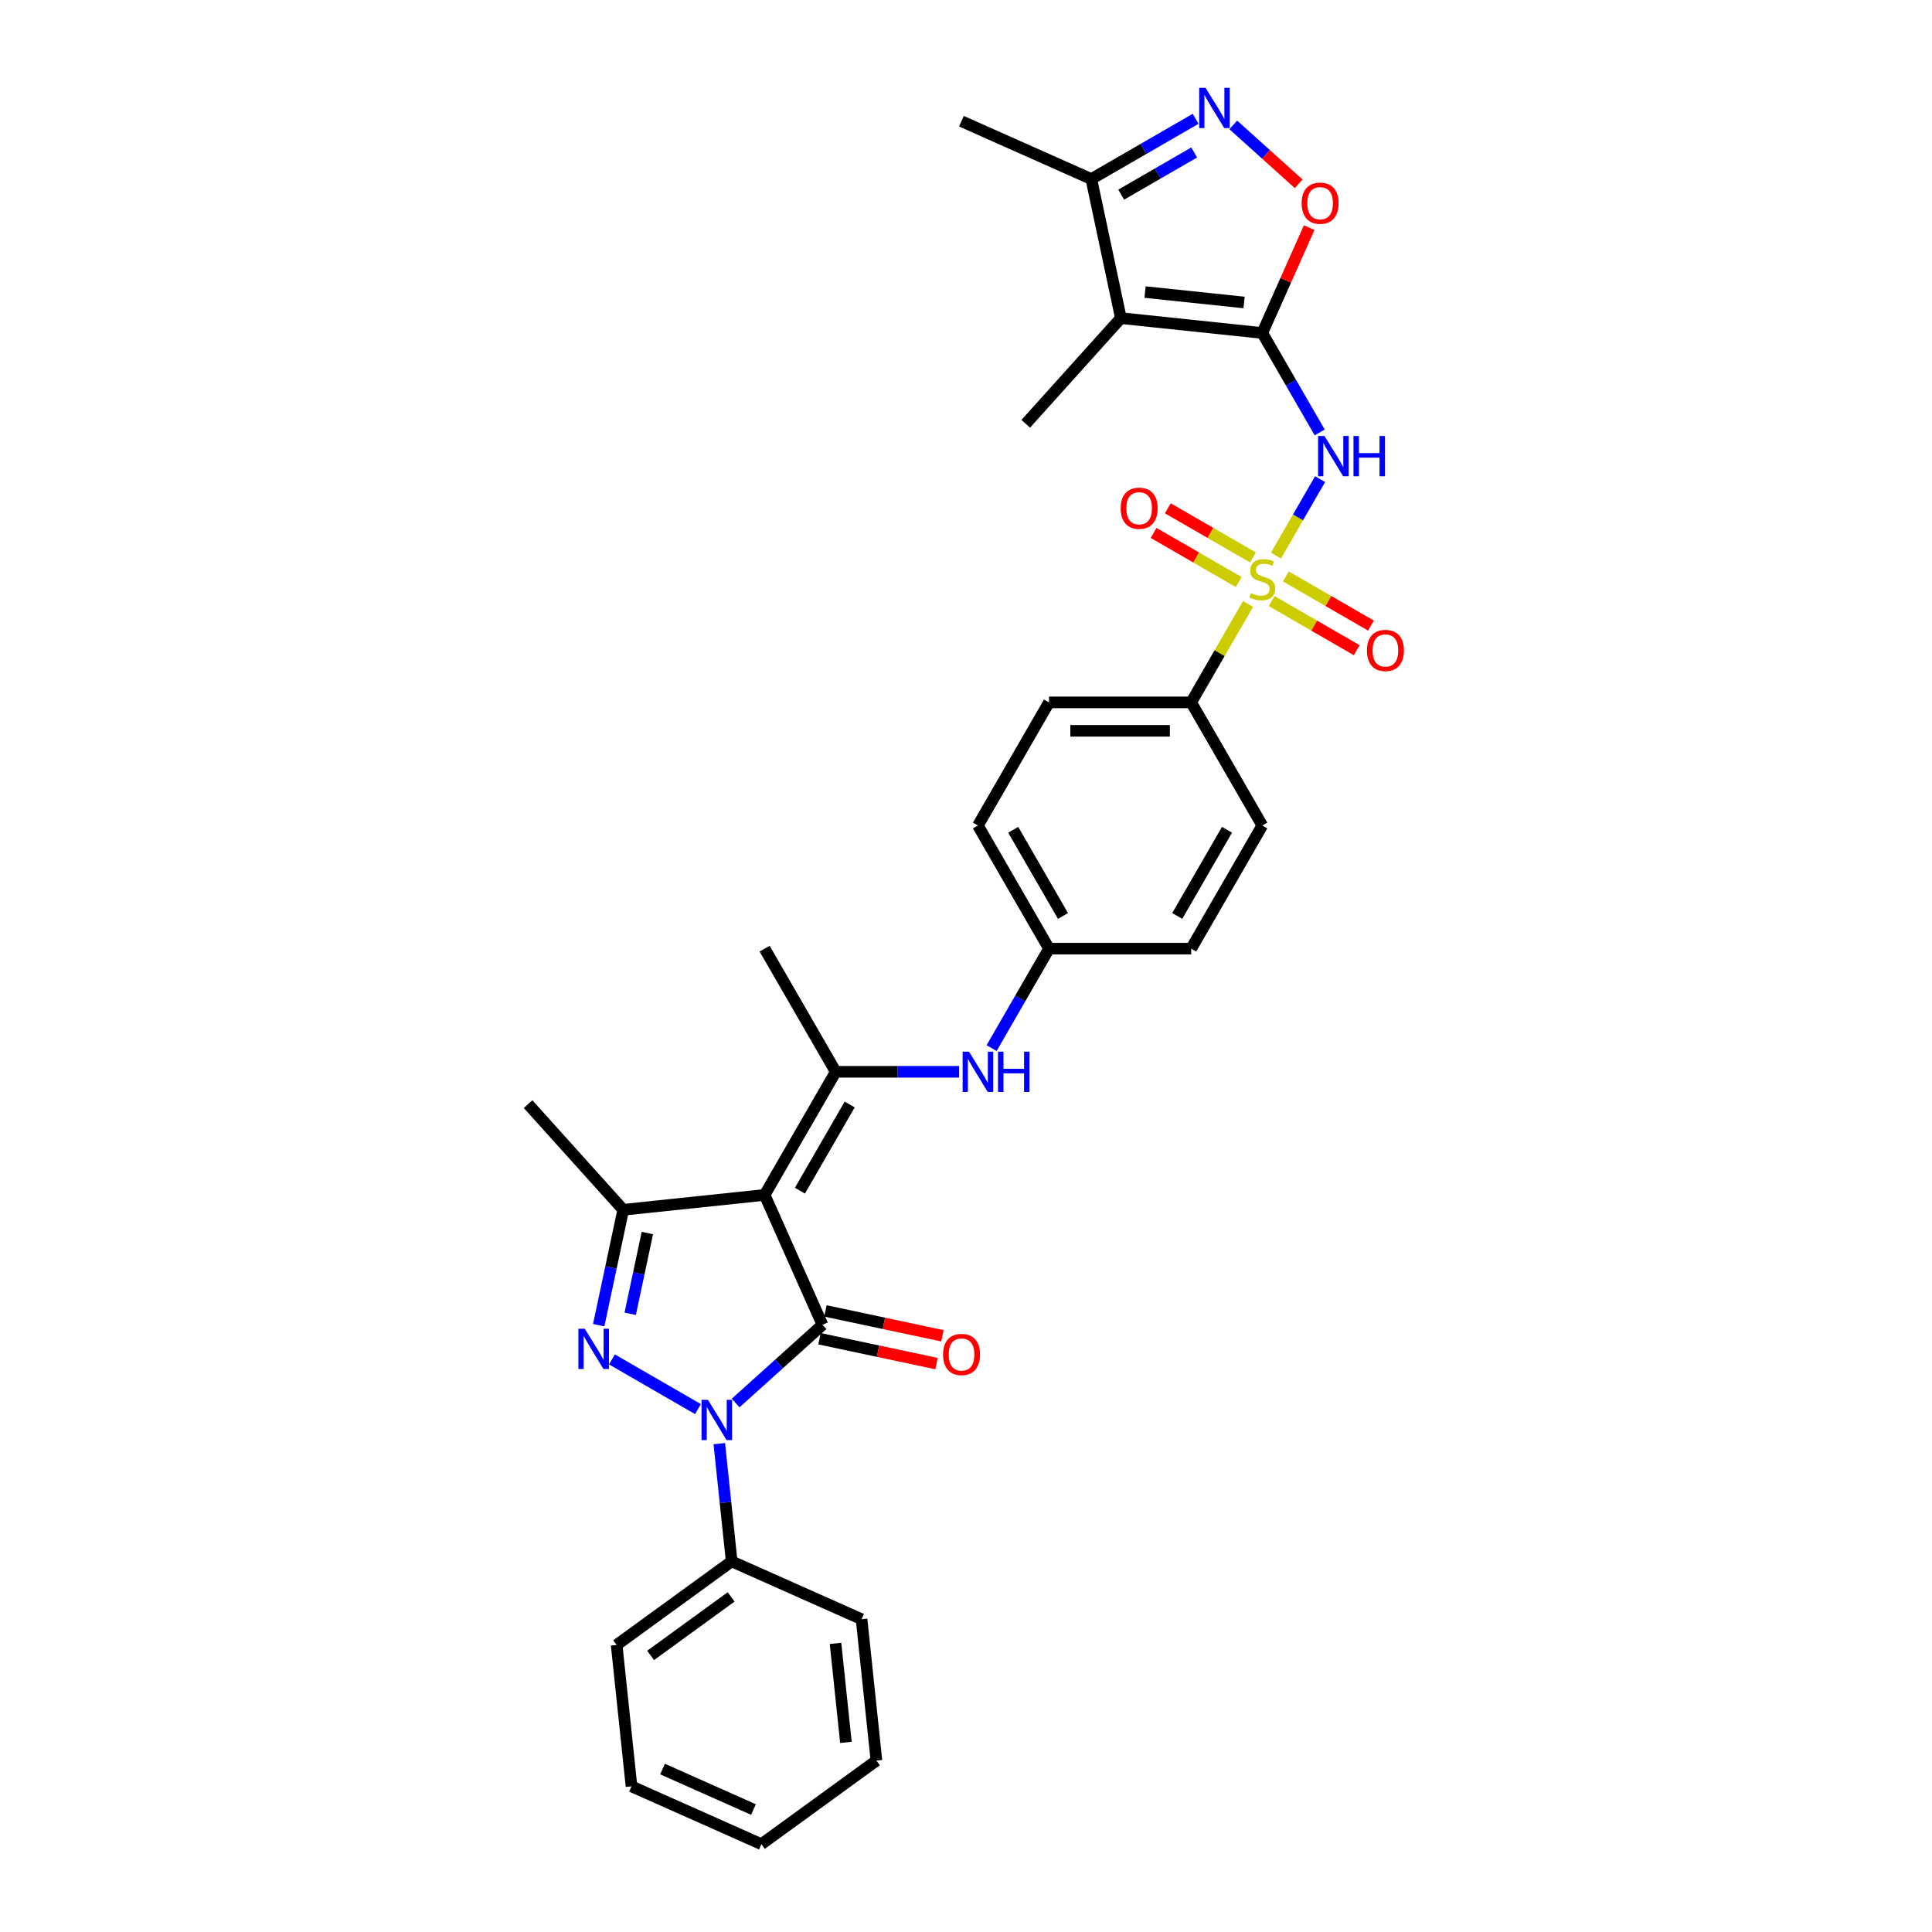 <?xml version='1.0' encoding='iso-8859-1'?>
<svg version='1.1' baseProfile='full'
              xmlns='http://www.w3.org/2000/svg'
                      xmlns:rdkit='http://www.rdkit.org/xml'
                      xmlns:xlink='http://www.w3.org/1999/xlink'
                  xml:space='preserve'
width='1000px' height='1000px' viewBox='0 0 1000 1000'>
<!-- END OF HEADER -->
<rect style='opacity:1.0;fill:#FFFFFF;stroke:none' width='1000' height='1000' x='0' y='0'> </rect>
<path class='bond-0' d='M 395.776,618.495 L 425.71,685.727' style='fill:none;fill-rule:evenodd;stroke:#000000;stroke-width:6px;stroke-linecap:butt;stroke-linejoin:miter;stroke-opacity:1' />
<path class='bond-6' d='M 395.776,618.495 L 322.585,626.188' style='fill:none;fill-rule:evenodd;stroke:#000000;stroke-width:6px;stroke-linecap:butt;stroke-linejoin:miter;stroke-opacity:1' />
<path class='bond-8' d='M 395.776,618.495 L 432.574,554.76' style='fill:none;fill-rule:evenodd;stroke:#000000;stroke-width:6px;stroke-linecap:butt;stroke-linejoin:miter;stroke-opacity:1' />
<path class='bond-8' d='M 414.043,616.294 L 439.801,571.68' style='fill:none;fill-rule:evenodd;stroke:#000000;stroke-width:6px;stroke-linecap:butt;stroke-linejoin:miter;stroke-opacity:1' />
<path class='bond-2' d='M 425.71,685.727 L 403.236,705.962' style='fill:none;fill-rule:evenodd;stroke:#000000;stroke-width:6px;stroke-linecap:butt;stroke-linejoin:miter;stroke-opacity:1' />
<path class='bond-2' d='M 403.236,705.962 L 380.763,726.198' style='fill:none;fill-rule:evenodd;stroke:#0000FF;stroke-width:6px;stroke-linecap:butt;stroke-linejoin:miter;stroke-opacity:1' />
<path class='bond-16' d='M 424.18,692.926 L 454.469,699.364' style='fill:none;fill-rule:evenodd;stroke:#000000;stroke-width:6px;stroke-linecap:butt;stroke-linejoin:miter;stroke-opacity:1' />
<path class='bond-16' d='M 454.469,699.364 L 484.759,705.802' style='fill:none;fill-rule:evenodd;stroke:#FF0000;stroke-width:6px;stroke-linecap:butt;stroke-linejoin:miter;stroke-opacity:1' />
<path class='bond-16' d='M 427.24,678.528 L 457.53,684.967' style='fill:none;fill-rule:evenodd;stroke:#000000;stroke-width:6px;stroke-linecap:butt;stroke-linejoin:miter;stroke-opacity:1' />
<path class='bond-16' d='M 457.53,684.967 L 487.819,691.405' style='fill:none;fill-rule:evenodd;stroke:#FF0000;stroke-width:6px;stroke-linecap:butt;stroke-linejoin:miter;stroke-opacity:1' />
<path class='bond-1' d='M 645.973,312.612 L 631.266,338.084' style='fill:none;fill-rule:evenodd;stroke:#CCCC00;stroke-width:6px;stroke-linecap:butt;stroke-linejoin:miter;stroke-opacity:1' />
<path class='bond-1' d='M 631.266,338.084 L 616.56,363.556' style='fill:none;fill-rule:evenodd;stroke:#000000;stroke-width:6px;stroke-linecap:butt;stroke-linejoin:miter;stroke-opacity:1' />
<path class='bond-5' d='M 660.419,287.59 L 671.849,267.792' style='fill:none;fill-rule:evenodd;stroke:#CCCC00;stroke-width:6px;stroke-linecap:butt;stroke-linejoin:miter;stroke-opacity:1' />
<path class='bond-5' d='M 671.849,267.792 L 683.28,247.994' style='fill:none;fill-rule:evenodd;stroke:#0000FF;stroke-width:6px;stroke-linecap:butt;stroke-linejoin:miter;stroke-opacity:1' />
<path class='bond-14' d='M 658.2,311.115 L 680.225,323.832' style='fill:none;fill-rule:evenodd;stroke:#CCCC00;stroke-width:6px;stroke-linecap:butt;stroke-linejoin:miter;stroke-opacity:1' />
<path class='bond-14' d='M 680.225,323.832 L 702.251,336.548' style='fill:none;fill-rule:evenodd;stroke:#FF0000;stroke-width:6px;stroke-linecap:butt;stroke-linejoin:miter;stroke-opacity:1' />
<path class='bond-14' d='M 665.559,298.368 L 687.585,311.085' style='fill:none;fill-rule:evenodd;stroke:#CCCC00;stroke-width:6px;stroke-linecap:butt;stroke-linejoin:miter;stroke-opacity:1' />
<path class='bond-14' d='M 687.585,311.085 L 709.611,323.801' style='fill:none;fill-rule:evenodd;stroke:#FF0000;stroke-width:6px;stroke-linecap:butt;stroke-linejoin:miter;stroke-opacity:1' />
<path class='bond-15' d='M 648.515,288.528 L 626.489,275.811' style='fill:none;fill-rule:evenodd;stroke:#CCCC00;stroke-width:6px;stroke-linecap:butt;stroke-linejoin:miter;stroke-opacity:1' />
<path class='bond-15' d='M 626.489,275.811 L 604.463,263.094' style='fill:none;fill-rule:evenodd;stroke:#FF0000;stroke-width:6px;stroke-linecap:butt;stroke-linejoin:miter;stroke-opacity:1' />
<path class='bond-15' d='M 641.155,301.274 L 619.13,288.558' style='fill:none;fill-rule:evenodd;stroke:#CCCC00;stroke-width:6px;stroke-linecap:butt;stroke-linejoin:miter;stroke-opacity:1' />
<path class='bond-15' d='M 619.13,288.558 L 597.104,275.841' style='fill:none;fill-rule:evenodd;stroke:#FF0000;stroke-width:6px;stroke-linecap:butt;stroke-linejoin:miter;stroke-opacity:1' />
<path class='bond-17' d='M 372.307,747.232 L 375.509,777.697' style='fill:none;fill-rule:evenodd;stroke:#0000FF;stroke-width:6px;stroke-linecap:butt;stroke-linejoin:miter;stroke-opacity:1' />
<path class='bond-17' d='M 375.509,777.697 L 378.711,808.163' style='fill:none;fill-rule:evenodd;stroke:#000000;stroke-width:6px;stroke-linecap:butt;stroke-linejoin:miter;stroke-opacity:1' />
<path class='bond-32' d='M 361.275,729.346 L 316.747,703.637' style='fill:none;fill-rule:evenodd;stroke:#0000FF;stroke-width:6px;stroke-linecap:butt;stroke-linejoin:miter;stroke-opacity:1' />
<path class='bond-3' d='M 653.357,172.352 L 668.217,198.089' style='fill:none;fill-rule:evenodd;stroke:#000000;stroke-width:6px;stroke-linecap:butt;stroke-linejoin:miter;stroke-opacity:1' />
<path class='bond-3' d='M 668.217,198.089 L 683.076,223.826' style='fill:none;fill-rule:evenodd;stroke:#0000FF;stroke-width:6px;stroke-linecap:butt;stroke-linejoin:miter;stroke-opacity:1' />
<path class='bond-7' d='M 653.357,172.352 L 580.166,164.659' style='fill:none;fill-rule:evenodd;stroke:#000000;stroke-width:6px;stroke-linecap:butt;stroke-linejoin:miter;stroke-opacity:1' />
<path class='bond-7' d='M 643.917,156.56 L 592.683,151.175' style='fill:none;fill-rule:evenodd;stroke:#000000;stroke-width:6px;stroke-linecap:butt;stroke-linejoin:miter;stroke-opacity:1' />
<path class='bond-10' d='M 653.357,172.352 L 665.496,145.087' style='fill:none;fill-rule:evenodd;stroke:#000000;stroke-width:6px;stroke-linecap:butt;stroke-linejoin:miter;stroke-opacity:1' />
<path class='bond-10' d='M 665.496,145.087 L 677.635,117.822' style='fill:none;fill-rule:evenodd;stroke:#FF0000;stroke-width:6px;stroke-linecap:butt;stroke-linejoin:miter;stroke-opacity:1' />
<path class='bond-4' d='M 309.89,685.913 L 316.238,656.05' style='fill:none;fill-rule:evenodd;stroke:#0000FF;stroke-width:6px;stroke-linecap:butt;stroke-linejoin:miter;stroke-opacity:1' />
<path class='bond-4' d='M 316.238,656.05 L 322.585,626.188' style='fill:none;fill-rule:evenodd;stroke:#000000;stroke-width:6px;stroke-linecap:butt;stroke-linejoin:miter;stroke-opacity:1' />
<path class='bond-4' d='M 326.192,680.015 L 330.635,659.111' style='fill:none;fill-rule:evenodd;stroke:#0000FF;stroke-width:6px;stroke-linecap:butt;stroke-linejoin:miter;stroke-opacity:1' />
<path class='bond-4' d='M 330.635,659.111 L 335.078,638.207' style='fill:none;fill-rule:evenodd;stroke:#000000;stroke-width:6px;stroke-linecap:butt;stroke-linejoin:miter;stroke-opacity:1' />
<path class='bond-22' d='M 322.585,626.188 L 273.341,571.496' style='fill:none;fill-rule:evenodd;stroke:#000000;stroke-width:6px;stroke-linecap:butt;stroke-linejoin:miter;stroke-opacity:1' />
<path class='bond-11' d='M 580.166,164.659 L 564.865,92.673' style='fill:none;fill-rule:evenodd;stroke:#000000;stroke-width:6px;stroke-linecap:butt;stroke-linejoin:miter;stroke-opacity:1' />
<path class='bond-21' d='M 580.166,164.659 L 530.922,219.351' style='fill:none;fill-rule:evenodd;stroke:#000000;stroke-width:6px;stroke-linecap:butt;stroke-linejoin:miter;stroke-opacity:1' />
<path class='bond-12' d='M 432.574,554.76 L 464.499,554.76' style='fill:none;fill-rule:evenodd;stroke:#000000;stroke-width:6px;stroke-linecap:butt;stroke-linejoin:miter;stroke-opacity:1' />
<path class='bond-12' d='M 464.499,554.76 L 496.424,554.76' style='fill:none;fill-rule:evenodd;stroke:#0000FF;stroke-width:6px;stroke-linecap:butt;stroke-linejoin:miter;stroke-opacity:1' />
<path class='bond-23' d='M 432.574,554.76 L 395.776,491.026' style='fill:none;fill-rule:evenodd;stroke:#000000;stroke-width:6px;stroke-linecap:butt;stroke-linejoin:miter;stroke-opacity:1' />
<path class='bond-9' d='M 638.343,64.649 L 655.277,79.897' style='fill:none;fill-rule:evenodd;stroke:#0000FF;stroke-width:6px;stroke-linecap:butt;stroke-linejoin:miter;stroke-opacity:1' />
<path class='bond-9' d='M 655.277,79.897 L 672.212,95.144' style='fill:none;fill-rule:evenodd;stroke:#FF0000;stroke-width:6px;stroke-linecap:butt;stroke-linejoin:miter;stroke-opacity:1' />
<path class='bond-35' d='M 618.856,61.501 L 591.86,77.087' style='fill:none;fill-rule:evenodd;stroke:#0000FF;stroke-width:6px;stroke-linecap:butt;stroke-linejoin:miter;stroke-opacity:1' />
<path class='bond-35' d='M 591.86,77.087 L 564.865,92.673' style='fill:none;fill-rule:evenodd;stroke:#000000;stroke-width:6px;stroke-linecap:butt;stroke-linejoin:miter;stroke-opacity:1' />
<path class='bond-35' d='M 618.116,78.924 L 599.22,89.834' style='fill:none;fill-rule:evenodd;stroke:#0000FF;stroke-width:6px;stroke-linecap:butt;stroke-linejoin:miter;stroke-opacity:1' />
<path class='bond-35' d='M 599.22,89.834 L 580.323,100.744' style='fill:none;fill-rule:evenodd;stroke:#000000;stroke-width:6px;stroke-linecap:butt;stroke-linejoin:miter;stroke-opacity:1' />
<path class='bond-26' d='M 564.865,92.673 L 497.633,62.739' style='fill:none;fill-rule:evenodd;stroke:#000000;stroke-width:6px;stroke-linecap:butt;stroke-linejoin:miter;stroke-opacity:1' />
<path class='bond-20' d='M 513.247,542.499 L 528.106,516.762' style='fill:none;fill-rule:evenodd;stroke:#0000FF;stroke-width:6px;stroke-linecap:butt;stroke-linejoin:miter;stroke-opacity:1' />
<path class='bond-20' d='M 528.106,516.762 L 542.965,491.026' style='fill:none;fill-rule:evenodd;stroke:#000000;stroke-width:6px;stroke-linecap:butt;stroke-linejoin:miter;stroke-opacity:1' />
<path class='bond-13' d='M 616.56,363.556 L 542.965,363.556' style='fill:none;fill-rule:evenodd;stroke:#000000;stroke-width:6px;stroke-linecap:butt;stroke-linejoin:miter;stroke-opacity:1' />
<path class='bond-13' d='M 605.521,378.275 L 554.005,378.275' style='fill:none;fill-rule:evenodd;stroke:#000000;stroke-width:6px;stroke-linecap:butt;stroke-linejoin:miter;stroke-opacity:1' />
<path class='bond-33' d='M 616.56,363.556 L 653.357,427.291' style='fill:none;fill-rule:evenodd;stroke:#000000;stroke-width:6px;stroke-linecap:butt;stroke-linejoin:miter;stroke-opacity:1' />
<path class='bond-27' d='M 378.711,808.163 L 319.172,851.42' style='fill:none;fill-rule:evenodd;stroke:#000000;stroke-width:6px;stroke-linecap:butt;stroke-linejoin:miter;stroke-opacity:1' />
<path class='bond-27' d='M 378.432,826.559 L 336.755,856.84' style='fill:none;fill-rule:evenodd;stroke:#000000;stroke-width:6px;stroke-linecap:butt;stroke-linejoin:miter;stroke-opacity:1' />
<path class='bond-28' d='M 378.711,808.163 L 445.943,838.096' style='fill:none;fill-rule:evenodd;stroke:#000000;stroke-width:6px;stroke-linecap:butt;stroke-linejoin:miter;stroke-opacity:1' />
<path class='bond-18' d='M 653.357,427.291 L 616.56,491.026' style='fill:none;fill-rule:evenodd;stroke:#000000;stroke-width:6px;stroke-linecap:butt;stroke-linejoin:miter;stroke-opacity:1' />
<path class='bond-18' d='M 635.091,429.492 L 609.333,474.106' style='fill:none;fill-rule:evenodd;stroke:#000000;stroke-width:6px;stroke-linecap:butt;stroke-linejoin:miter;stroke-opacity:1' />
<path class='bond-19' d='M 542.965,363.556 L 506.168,427.291' style='fill:none;fill-rule:evenodd;stroke:#000000;stroke-width:6px;stroke-linecap:butt;stroke-linejoin:miter;stroke-opacity:1' />
<path class='bond-24' d='M 542.965,491.026 L 616.56,491.026' style='fill:none;fill-rule:evenodd;stroke:#000000;stroke-width:6px;stroke-linecap:butt;stroke-linejoin:miter;stroke-opacity:1' />
<path class='bond-25' d='M 542.965,491.026 L 506.168,427.291' style='fill:none;fill-rule:evenodd;stroke:#000000;stroke-width:6px;stroke-linecap:butt;stroke-linejoin:miter;stroke-opacity:1' />
<path class='bond-25' d='M 550.193,474.106 L 524.435,429.492' style='fill:none;fill-rule:evenodd;stroke:#000000;stroke-width:6px;stroke-linecap:butt;stroke-linejoin:miter;stroke-opacity:1' />
<path class='bond-29' d='M 319.172,851.42 L 326.865,924.612' style='fill:none;fill-rule:evenodd;stroke:#000000;stroke-width:6px;stroke-linecap:butt;stroke-linejoin:miter;stroke-opacity:1' />
<path class='bond-30' d='M 445.943,838.096 L 453.636,911.288' style='fill:none;fill-rule:evenodd;stroke:#000000;stroke-width:6px;stroke-linecap:butt;stroke-linejoin:miter;stroke-opacity:1' />
<path class='bond-30' d='M 432.459,850.614 L 437.844,901.848' style='fill:none;fill-rule:evenodd;stroke:#000000;stroke-width:6px;stroke-linecap:butt;stroke-linejoin:miter;stroke-opacity:1' />
<path class='bond-34' d='M 326.865,924.612 L 394.097,954.545' style='fill:none;fill-rule:evenodd;stroke:#000000;stroke-width:6px;stroke-linecap:butt;stroke-linejoin:miter;stroke-opacity:1' />
<path class='bond-34' d='M 342.936,915.656 L 389.999,936.609' style='fill:none;fill-rule:evenodd;stroke:#000000;stroke-width:6px;stroke-linecap:butt;stroke-linejoin:miter;stroke-opacity:1' />
<path class='bond-31' d='M 453.636,911.288 L 394.097,954.545' style='fill:none;fill-rule:evenodd;stroke:#000000;stroke-width:6px;stroke-linecap:butt;stroke-linejoin:miter;stroke-opacity:1' />
<path  class='atom-2' d='M 647.47 306.975
Q 647.705 307.063, 648.677 307.475
Q 649.648 307.887, 650.708 308.152
Q 651.797 308.388, 652.857 308.388
Q 654.829 308.388, 655.977 307.446
Q 657.125 306.474, 657.125 304.796
Q 657.125 303.648, 656.537 302.942
Q 655.977 302.235, 655.094 301.853
Q 654.211 301.47, 652.739 301.028
Q 650.885 300.469, 649.766 299.939
Q 648.677 299.409, 647.882 298.291
Q 647.116 297.172, 647.116 295.288
Q 647.116 292.668, 648.883 291.049
Q 650.678 289.43, 654.211 289.43
Q 656.625 289.43, 659.363 290.578
L 658.686 292.845
Q 656.183 291.814, 654.299 291.814
Q 652.268 291.814, 651.149 292.668
Q 650.031 293.492, 650.06 294.935
Q 650.06 296.053, 650.62 296.73
Q 651.208 297.407, 652.033 297.79
Q 652.886 298.173, 654.299 298.614
Q 656.183 299.203, 657.302 299.792
Q 658.421 300.381, 659.215 301.588
Q 660.04 302.765, 660.04 304.796
Q 660.04 307.681, 658.097 309.241
Q 656.183 310.772, 652.975 310.772
Q 651.12 310.772, 649.707 310.36
Q 648.323 309.977, 646.675 309.3
L 647.47 306.975
' fill='#CCCC00'/>
<path  class='atom-3' d='M 366.412 724.55
L 373.241 735.59
Q 373.918 736.679, 375.007 738.651
Q 376.097 740.623, 376.156 740.741
L 376.156 724.55
L 378.923 724.55
L 378.923 745.392
L 376.067 745.392
L 368.737 733.323
Q 367.883 731.91, 366.971 730.291
Q 366.088 728.672, 365.823 728.171
L 365.823 745.392
L 363.115 745.392
L 363.115 724.55
L 366.412 724.55
' fill='#0000FF'/>
<path  class='atom-5' d='M 302.677 687.753
L 309.506 698.792
Q 310.183 699.881, 311.273 701.854
Q 312.362 703.826, 312.421 703.944
L 312.421 687.753
L 315.188 687.753
L 315.188 708.595
L 312.332 708.595
L 305.002 696.526
Q 304.149 695.113, 303.236 693.493
Q 302.353 691.874, 302.088 691.374
L 302.088 708.595
L 299.38 708.595
L 299.38 687.753
L 302.677 687.753
' fill='#0000FF'/>
<path  class='atom-6' d='M 685.548 225.666
L 692.377 236.705
Q 693.054 237.794, 694.143 239.766
Q 695.233 241.739, 695.291 241.856
L 695.291 225.666
L 698.059 225.666
L 698.059 246.508
L 695.203 246.508
L 687.873 234.438
Q 687.019 233.025, 686.107 231.406
Q 685.224 229.787, 684.959 229.286
L 684.959 246.508
L 682.251 246.508
L 682.251 225.666
L 685.548 225.666
' fill='#0000FF'/>
<path  class='atom-6' d='M 700.561 225.666
L 703.387 225.666
L 703.387 234.526
L 714.043 234.526
L 714.043 225.666
L 716.869 225.666
L 716.869 246.508
L 714.043 246.508
L 714.043 236.881
L 703.387 236.881
L 703.387 246.508
L 700.561 246.508
L 700.561 225.666
' fill='#0000FF'/>
<path  class='atom-10' d='M 623.992 45.455
L 630.822 56.494
Q 631.499 57.583, 632.588 59.555
Q 633.678 61.528, 633.736 61.645
L 633.736 45.455
L 636.504 45.455
L 636.504 66.296
L 633.648 66.296
L 626.318 54.227
Q 625.464 52.814, 624.552 51.195
Q 623.669 49.576, 623.404 49.075
L 623.404 66.296
L 620.695 66.296
L 620.695 45.455
L 623.992 45.455
' fill='#0000FF'/>
<path  class='atom-11' d='M 673.724 105.179
Q 673.724 100.174, 676.196 97.378
Q 678.669 94.581, 683.291 94.581
Q 687.913 94.581, 690.385 97.378
Q 692.858 100.174, 692.858 105.179
Q 692.858 110.242, 690.356 113.127
Q 687.854 115.982, 683.291 115.982
Q 678.699 115.982, 676.196 113.127
Q 673.724 110.272, 673.724 105.179
M 683.291 113.627
Q 686.47 113.627, 688.178 111.508
Q 689.914 109.359, 689.914 105.179
Q 689.914 101.087, 688.178 99.026
Q 686.47 96.936, 683.291 96.936
Q 680.112 96.936, 678.375 98.997
Q 676.667 101.057, 676.667 105.179
Q 676.667 109.388, 678.375 111.508
Q 680.112 113.627, 683.291 113.627
' fill='#FF0000'/>
<path  class='atom-13' d='M 501.561 544.339
L 508.391 555.378
Q 509.068 556.468, 510.157 558.44
Q 511.246 560.412, 511.305 560.53
L 511.305 544.339
L 514.072 544.339
L 514.072 565.181
L 511.217 565.181
L 503.887 553.112
Q 503.033 551.699, 502.121 550.08
Q 501.237 548.461, 500.972 547.96
L 500.972 565.181
L 498.264 565.181
L 498.264 544.339
L 501.561 544.339
' fill='#0000FF'/>
<path  class='atom-13' d='M 516.574 544.339
L 519.401 544.339
L 519.401 553.2
L 530.057 553.2
L 530.057 544.339
L 532.883 544.339
L 532.883 565.181
L 530.057 565.181
L 530.057 555.555
L 519.401 555.555
L 519.401 565.181
L 516.574 565.181
L 516.574 544.339
' fill='#0000FF'/>
<path  class='atom-15' d='M 707.525 336.677
Q 707.525 331.673, 709.998 328.876
Q 712.47 326.08, 717.092 326.08
Q 721.714 326.08, 724.187 328.876
Q 726.659 331.673, 726.659 336.677
Q 726.659 341.741, 724.157 344.626
Q 721.655 347.481, 717.092 347.481
Q 712.5 347.481, 709.998 344.626
Q 707.525 341.77, 707.525 336.677
M 717.092 345.126
Q 720.271 345.126, 721.979 343.007
Q 723.716 340.858, 723.716 336.677
Q 723.716 332.586, 721.979 330.525
Q 720.271 328.435, 717.092 328.435
Q 713.913 328.435, 712.176 330.496
Q 710.469 332.556, 710.469 336.677
Q 710.469 340.887, 712.176 343.007
Q 713.913 345.126, 717.092 345.126
' fill='#FF0000'/>
<path  class='atom-16' d='M 580.055 263.083
Q 580.055 258.078, 582.528 255.282
Q 585.001 252.485, 589.623 252.485
Q 594.244 252.485, 596.717 255.282
Q 599.19 258.078, 599.19 263.083
Q 599.19 268.146, 596.688 271.031
Q 594.185 273.887, 589.623 273.887
Q 585.03 273.887, 582.528 271.031
Q 580.055 268.176, 580.055 263.083
M 589.623 271.532
Q 592.802 271.532, 594.509 269.412
Q 596.246 267.263, 596.246 263.083
Q 596.246 258.991, 594.509 256.93
Q 592.802 254.84, 589.623 254.84
Q 586.443 254.84, 584.706 256.901
Q 582.999 258.962, 582.999 263.083
Q 582.999 267.293, 584.706 269.412
Q 586.443 271.532, 589.623 271.532
' fill='#FF0000'/>
<path  class='atom-17' d='M 488.129 701.087
Q 488.129 696.083, 490.602 693.286
Q 493.075 690.489, 497.696 690.489
Q 502.318 690.489, 504.791 693.286
Q 507.264 696.083, 507.264 701.087
Q 507.264 706.15, 504.761 709.035
Q 502.259 711.891, 497.696 711.891
Q 493.104 711.891, 490.602 709.035
Q 488.129 706.18, 488.129 701.087
M 497.696 709.536
Q 500.876 709.536, 502.583 707.416
Q 504.32 705.267, 504.32 701.087
Q 504.32 696.995, 502.583 694.935
Q 500.876 692.844, 497.696 692.844
Q 494.517 692.844, 492.78 694.905
Q 491.073 696.966, 491.073 701.087
Q 491.073 705.297, 492.78 707.416
Q 494.517 709.536, 497.696 709.536
' fill='#FF0000'/>
</svg>

